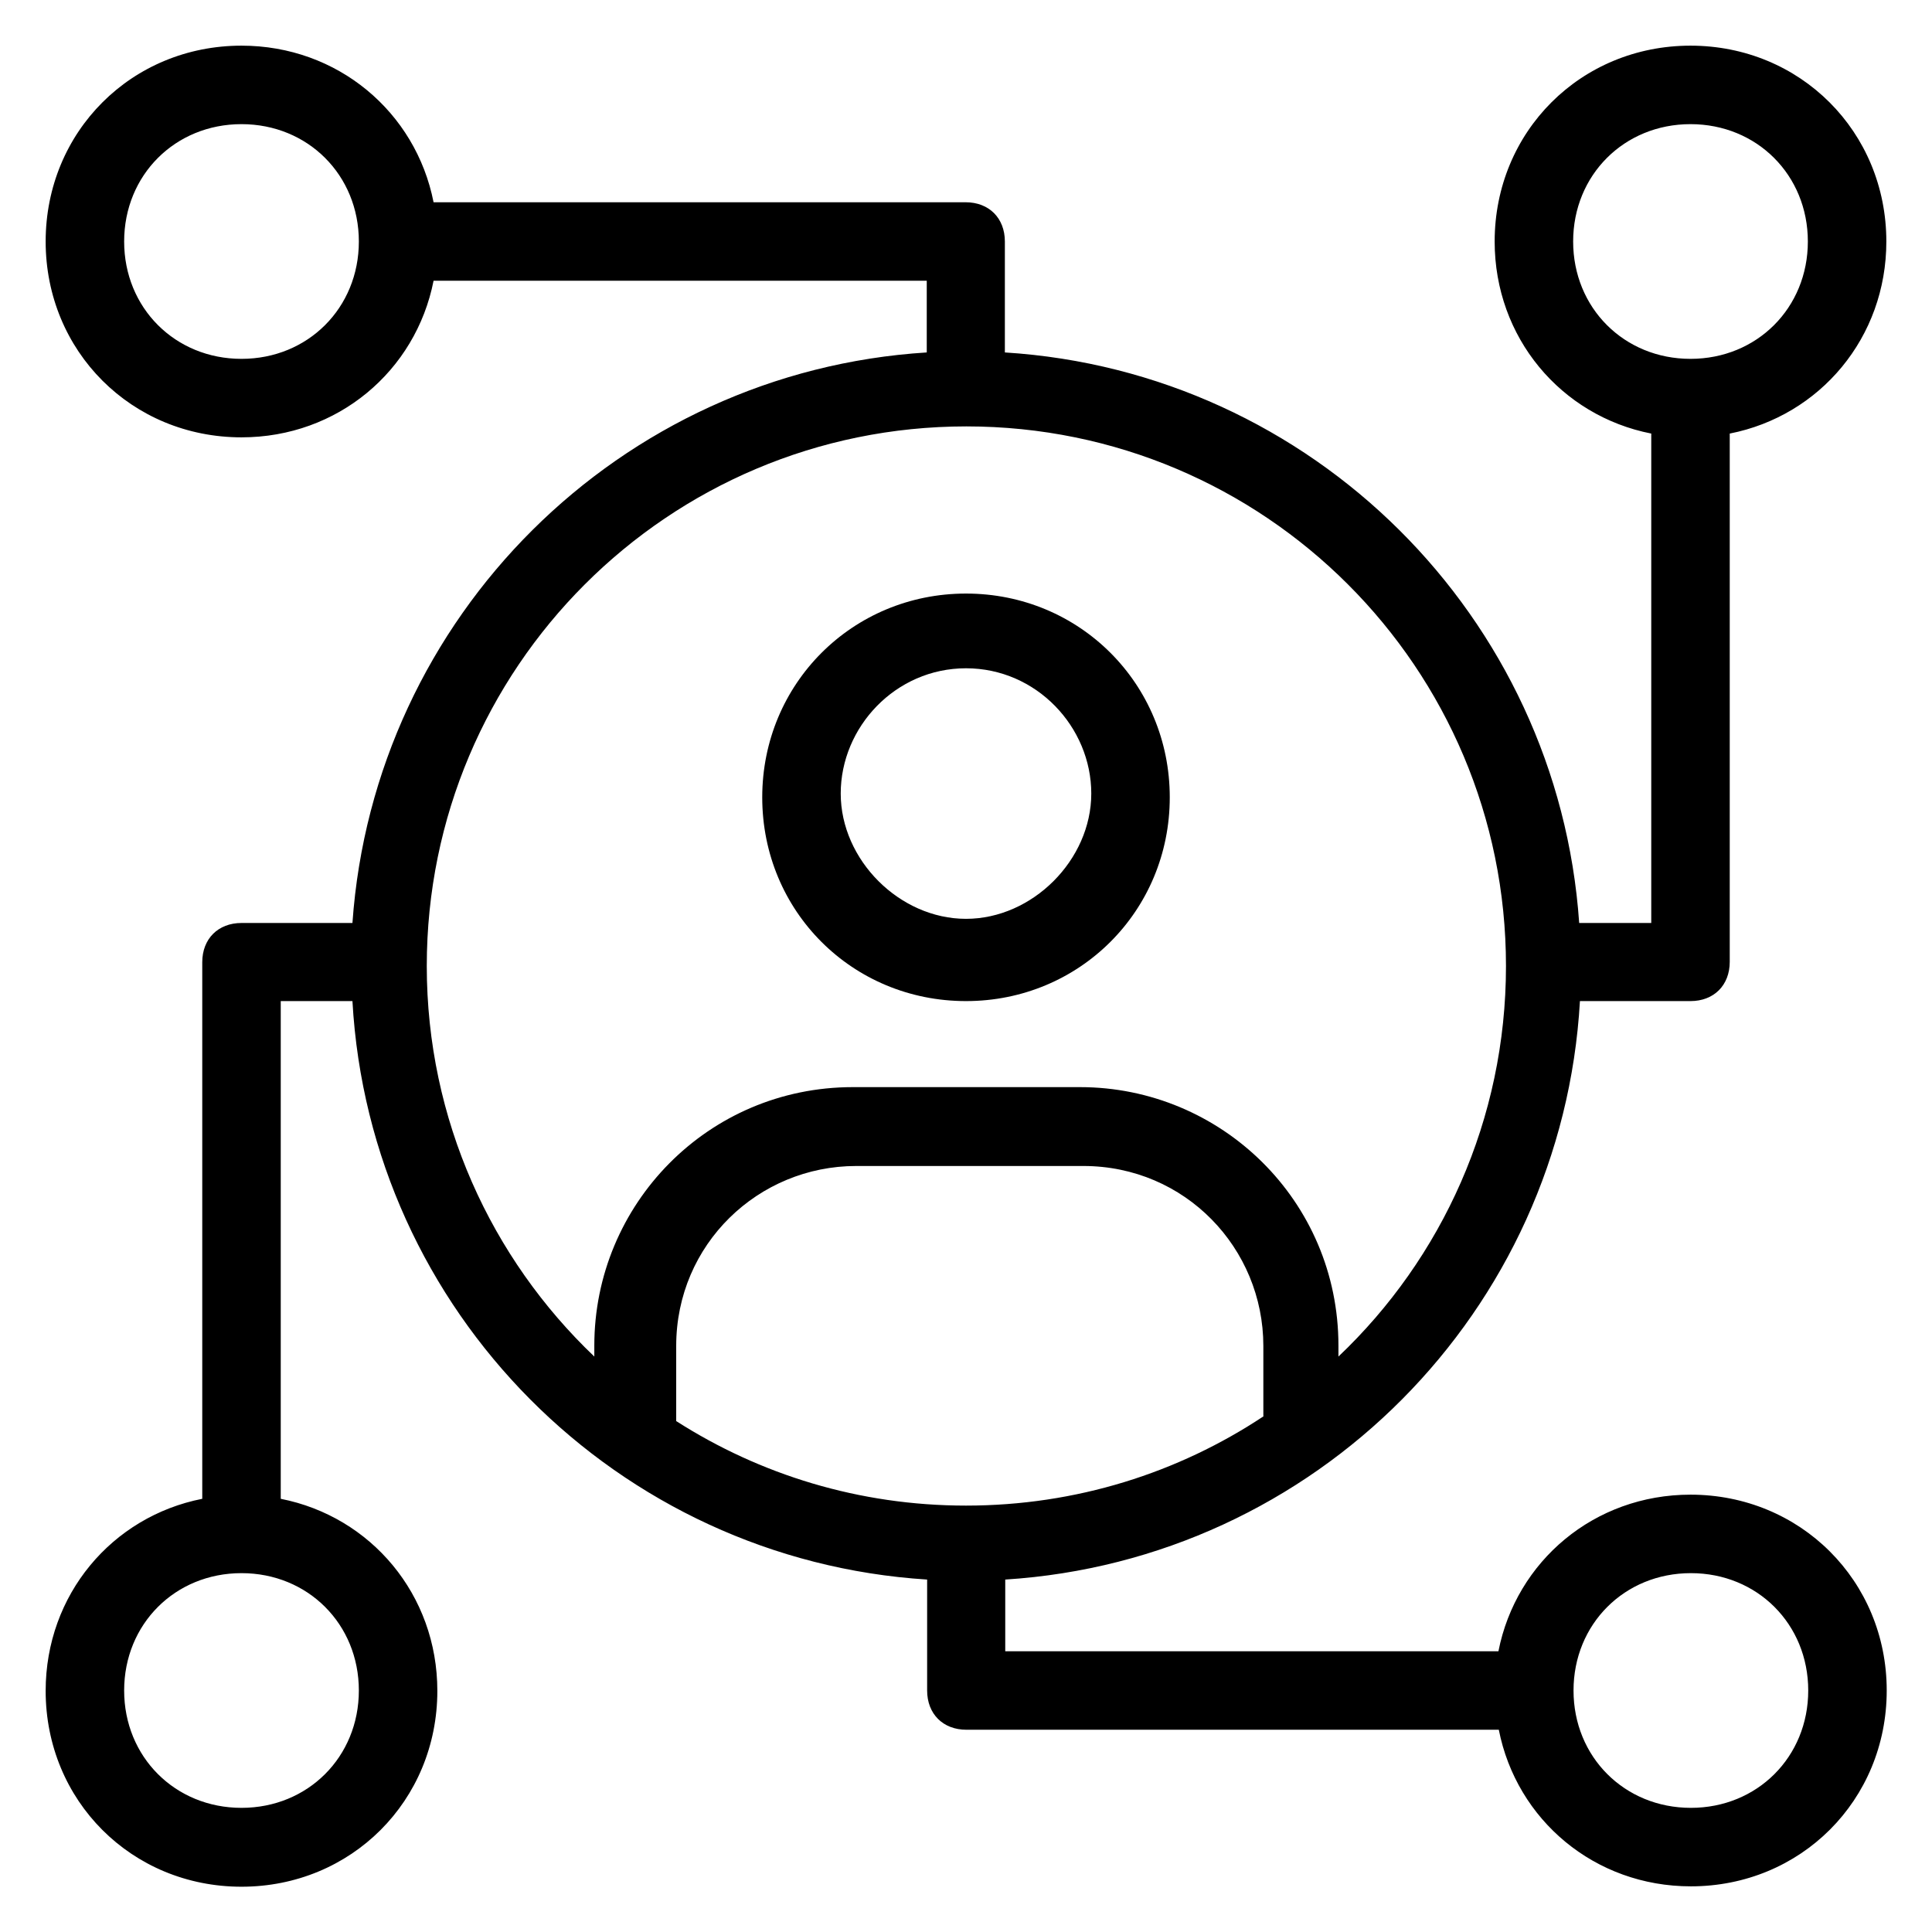 <?xml version='1.0' encoding='utf-8'?>
<!DOCTYPE svg PUBLIC '-//W3C//DTD SVG 1.1//EN' 'http://www.w3.org/Graphics/SVG/1.1/DTD/svg11.dtd'>
<svg version="1.1" xmlns="http://www.w3.org/2000/svg" viewBox="0 0 512 512" xmlns:xlink="http://www.w3.org/1999/xlink" enable-background="new 0 0 512 512">
  <g>
    <g>
      <path d="m256,265.3c30.1,0 54-23.9 54-54 0-30.1-23.9-54-54-54s-54,23.9-54,54c0,30.2 23.9,54 54,54zm0-88.2c18.7,0 33.2,15.6 33.2,33.2s-15.6,33.2-33.2,33.2-33.2-15.6-33.2-33.2 14.5-33.2 33.2-33.2z"/>
      <path d="m448,396.1c-25.5,0-46.2,17.6-50.9,41.5h-130.7v-19c82.1-5.2 147.6-71.1 152.3-153.3h29.3c6.2,0 10.4-4.2 10.4-10.4v-140c23.9-4.7 41.5-25.4 41.5-50.9 0-29.1-22.8-51.9-51.9-51.9-29.1,0-51.9,22.8-51.9,51.9 0,25.5 17.6,46.2 41.5,50.9v129.7h-19.1c-5.6-81.2-70.8-146.1-152.2-151.2v-29.4c0-6.2-4.2-10.4-10.4-10.4h-141c-4.7-23.9-25.4-41.5-50.9-41.5-29.1-1.77636e-15-51.9,22.8-51.9,51.9s22.8,51.9 51.9,51.9c25.5,0 46.2-17.6 50.9-41.5h130.7v19c-81.4,5.1-146.5,70-152.2,151.2h-29.4c-6.2,0-10.4,4.2-10.4,10.4v142.2c-23.9,4.7-41.5,25.4-41.5,50.9 0,29.1 22.8,51.9 51.9,51.9s51.9-22.8 51.9-51.9c0-25.5-17.6-46.2-41.5-50.9v-131.9h19c4.6,82.2 70.2,148.1 152.3,153.3v29.4c0,6.2 4.2,10.4 10.4,10.4h141.1c4.7,23.9 25.4,41.5 50.9,41.5 29.1,0 51.9-22.8 51.9-51.9s-22.9-51.9-52-51.9zm-31.1-332.1c0-17.6 13.5-31.1 31.1-31.1s31.1,13.5 31.1,31.1-13.5,31.1-31.1,31.1-31.1-13.5-31.1-31.1zm-352.9,31.1c-17.6,0-31.1-13.5-31.1-31.1s13.5-31.1 31.1-31.1 31.1,13.5 31.1,31.1-13.5,31.1-31.1,31.1zm31.1,352.9c0,17.6-13.5,31.1-31.1,31.1s-31.1-13.5-31.1-31.1 13.5-31.1 31.1-31.1 31.1,13.5 31.1,31.1zm239.8-72.7c-22.6,15-49.7,23.7-78.9,23.7-28.3,0-54.6-8.2-76.8-22.4v-19.9c0-27 21.8-47.7 47.7-47.7h60.2c27,0 47.7,21.8 47.7,47.7v18.6zm-221.8-119.3c0-79 64-143 143-143s143,64 143,143c0,40.7-17,77.5-44.4,103.5v-2.9c0-38.4-31.1-68.5-68.5-68.5h-60.2c-38.4,0-68.5,31.1-68.5,68.5v2.9c-27.3-26-44.4-62.8-44.4-103.5zm335,223.1c-17.6,0-31.1-13.5-31.1-31.1s13.5-31.1 31.1-31.1 31.1,13.5 31.1,31.1-13.5,31.1-31.1,31.1z"/>
    </g>
  </g>
</svg>
